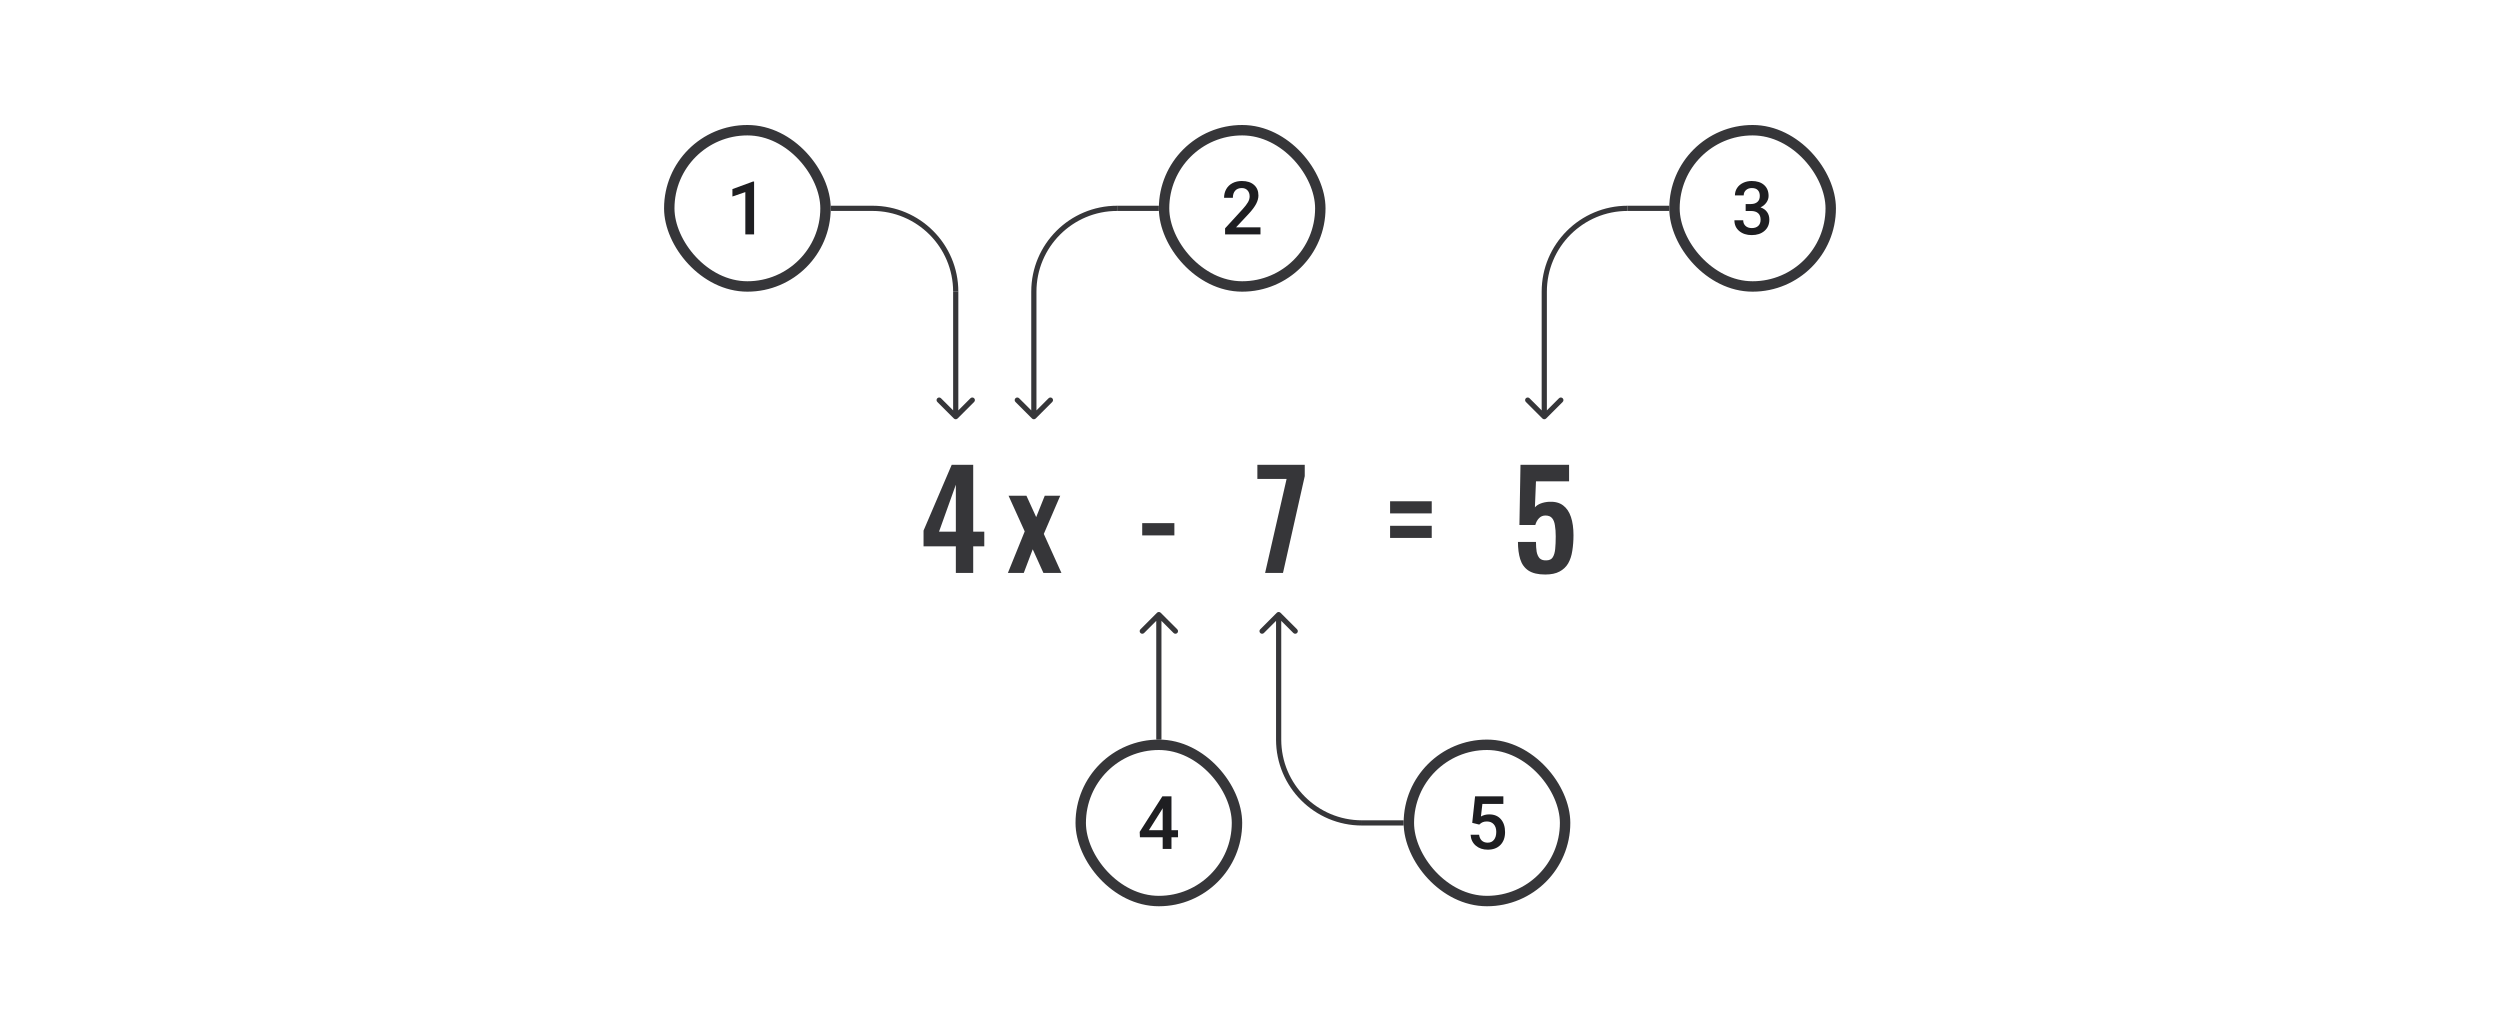 <svg width="480" height="198" viewBox="0 0 480 198" fill="none" xmlns="http://www.w3.org/2000/svg">
<path d="M183.523 110V104.9H177.32V101.875L182.728 89.24H186.855V102.08H188.982V104.9H186.855V110H183.523ZM180.293 102.08H183.523V93.059L180.293 102.08ZM193.516 110L196.745 102.029L193.644 95.186H197.078L198.949 99.287L200.59 95.186H203.563L200.41 102.516L203.794 110H200.333L198.283 105.463L196.566 110H193.516ZM219.304 102.798V100.44H225.481V102.798H219.304ZM242.9 110L247.027 91.957H241.414V89.24H250.512V91.418L246.335 110H242.9ZM266.896 98.569V96.237H274.893V98.569H266.896ZM266.896 103.285V100.953H274.893V103.285H266.896ZM296.675 110.308C295.291 110.308 294.215 110.051 293.446 109.539C292.694 109.026 292.173 108.3 291.882 107.36C291.592 106.42 291.447 105.318 291.447 104.054H294.907C294.907 104.754 294.949 105.378 295.035 105.925C295.137 106.455 295.325 106.873 295.599 107.181C295.889 107.471 296.308 107.608 296.854 107.591C297.453 107.591 297.871 107.403 298.11 107.027C298.367 106.634 298.529 106.096 298.597 105.412C298.666 104.712 298.7 103.9 298.7 102.977C298.7 102.174 298.649 101.474 298.546 100.876C298.461 100.278 298.281 99.816 298.008 99.492C297.734 99.15 297.307 98.979 296.726 98.979C296.231 98.979 295.821 99.15 295.496 99.492C295.171 99.816 294.932 100.252 294.778 100.799H291.728L291.934 89.24H301.263V92.418H294.907L294.702 97.416C294.958 97.108 295.325 96.86 295.804 96.672C296.299 96.484 296.846 96.373 297.444 96.339C298.538 96.288 299.426 96.519 300.109 97.031C300.793 97.544 301.297 98.287 301.622 99.261C301.946 100.235 302.109 101.397 302.109 102.747C302.109 103.84 302.032 104.848 301.878 105.771C301.741 106.694 301.476 107.497 301.083 108.18C300.69 108.847 300.135 109.368 299.417 109.744C298.717 110.12 297.803 110.308 296.675 110.308Z" fill="#1E1E21" fill-opacity="0.89"/>
<path d="M144.785 45H143.104V36.883L140.625 37.73V36.307L144.569 34.856H144.785V45Z" fill="#1E1E21"/>
<rect x="128.5" y="25" width="30" height="30.001" rx="15" stroke="#1E1E21" stroke-opacity="0.89" stroke-width="2"/>
<path d="M159.5 40.5H167.5V39.5H159.5V40.5ZM167.5 40.5C176.061 40.5 183 47.44 183 56H184C184 46.887 176.613 39.5 167.5 39.5V40.5Z" fill="#1E1E21" fill-opacity="0.89"/>
<path d="M183.146 80.354C183.342 80.549 183.658 80.549 183.854 80.354L187.036 77.172C187.231 76.976 187.231 76.66 187.036 76.465C186.84 76.269 186.524 76.269 186.328 76.465L183.5 79.293L180.672 76.465C180.476 76.269 180.16 76.269 179.964 76.465C179.769 76.66 179.769 76.976 179.964 77.172L183.146 80.354ZM183 56V80H184V56H183Z" fill="#1E1E21" fill-opacity="0.89"/>
<path d="M242.013 45H235.216V43.84L238.583 40.167C239.069 39.626 239.414 39.175 239.618 38.813C239.826 38.448 239.93 38.082 239.93 37.716C239.93 37.235 239.794 36.846 239.521 36.55C239.252 36.254 238.889 36.106 238.431 36.106C237.884 36.106 237.461 36.272 237.16 36.605C236.859 36.939 236.709 37.395 236.709 37.973H235.021C235.021 37.358 235.16 36.804 235.438 36.314C235.72 35.819 236.121 35.434 236.639 35.161C237.162 34.888 237.764 34.752 238.444 34.752C239.426 34.752 240.199 34.999 240.764 35.495C241.333 35.985 241.618 36.666 241.618 37.536C241.618 38.04 241.474 38.57 241.187 39.126C240.905 39.677 240.44 40.304 239.791 41.008L237.32 43.653H242.013V45Z" fill="#1E1E21"/>
<rect x="223.5" y="25" width="30" height="30.001" rx="15" stroke="#1E1E21" stroke-opacity="0.89" stroke-width="2"/>
<path d="M198.146 80.354C198.342 80.549 198.658 80.549 198.854 80.354L202.036 77.172C202.231 76.976 202.231 76.66 202.036 76.465C201.84 76.269 201.524 76.269 201.328 76.465L198.5 79.293L195.672 76.465C195.476 76.269 195.16 76.269 194.964 76.465C194.769 76.66 194.769 76.976 194.964 77.172L198.146 80.354ZM199 80V56H198V80H199ZM199 56C199 47.44 205.94 40.5 214.5 40.5V39.5C205.387 39.5 198 46.887 198 56H199Z" fill="#1E1E21" fill-opacity="0.89"/>
<path d="M214.5 40.5H222.5V39.5H214.5V40.5Z" fill="#1E1E21" fill-opacity="0.89"/>
<path d="M335.167 39.175H336.194C336.713 39.17 337.123 39.036 337.423 38.772C337.729 38.508 337.882 38.126 337.882 37.626C337.882 37.145 337.754 36.772 337.5 36.508C337.25 36.24 336.866 36.106 336.347 36.106C335.894 36.106 335.521 36.237 335.229 36.501C334.938 36.761 334.792 37.101 334.792 37.522H333.105C333.105 37.004 333.241 36.531 333.514 36.106C333.792 35.68 334.176 35.349 334.667 35.113C335.162 34.872 335.715 34.752 336.326 34.752C337.336 34.752 338.127 35.006 338.701 35.515C339.28 36.02 339.569 36.724 339.569 37.626C339.569 38.08 339.423 38.508 339.132 38.911C338.845 39.309 338.472 39.61 338.014 39.813C338.569 40.003 338.99 40.302 339.277 40.709C339.569 41.116 339.715 41.602 339.715 42.167C339.715 43.074 339.402 43.797 338.777 44.333C338.157 44.87 337.34 45.139 336.326 45.139C335.354 45.139 334.558 44.88 333.938 44.361C333.318 43.843 333.007 43.153 333.007 42.292H334.695C334.695 42.736 334.843 43.097 335.139 43.375C335.44 43.653 335.843 43.792 336.347 43.792C336.87 43.792 337.282 43.653 337.583 43.375C337.884 43.097 338.034 42.695 338.034 42.167C338.034 41.635 337.877 41.225 337.562 40.938C337.248 40.651 336.78 40.508 336.16 40.508H335.167V39.175Z" fill="#1E1E21"/>
<rect x="321.5" y="25" width="30" height="30.001" rx="15" stroke="#1E1E21" stroke-opacity="0.89" stroke-width="2"/>
<path d="M296.146 80.354C296.342 80.549 296.658 80.549 296.854 80.354L300.036 77.172C300.231 76.976 300.231 76.66 300.036 76.465C299.84 76.269 299.524 76.269 299.328 76.465L296.5 79.293L293.672 76.465C293.476 76.269 293.16 76.269 292.964 76.465C292.769 76.66 292.769 76.976 292.964 77.172L296.146 80.354ZM297 80V56H296V80H297ZM297 56C297 47.44 303.94 40.5 312.5 40.5V39.5C303.387 39.5 296 46.887 296 56H297Z" fill="#1E1E21" fill-opacity="0.89"/>
<path d="M312.5 40.5H320.5V39.5H312.5V40.5Z" fill="#1E1E21" fill-opacity="0.89"/>
<path d="M245.854 117.646C245.658 117.451 245.342 117.451 245.146 117.646L241.964 120.828C241.769 121.024 241.769 121.34 241.964 121.536C242.16 121.731 242.476 121.731 242.672 121.536L245.5 118.707L248.328 121.536C248.524 121.731 248.84 121.731 249.036 121.536C249.231 121.34 249.231 121.024 249.036 120.828L245.854 117.646ZM245 118V142H246V118H245ZM245 142C245 151.113 252.387 158.5 261.5 158.5V157.5C252.94 157.5 246 150.56 246 142H245Z" fill="#1E1E21" fill-opacity="0.89"/>
<path d="M282.667 157.987L283.216 152.89H288.645V154.349H284.618L284.34 156.765C284.808 156.496 285.336 156.362 285.924 156.362C286.886 156.362 287.634 156.67 288.166 157.286C288.703 157.901 288.972 158.73 288.972 159.771C288.972 160.799 288.675 161.618 288.083 162.229C287.49 162.836 286.678 163.139 285.646 163.139C284.72 163.139 283.952 162.877 283.341 162.354C282.734 161.827 282.406 161.132 282.355 160.271H283.986C284.051 160.762 284.227 161.139 284.514 161.403C284.801 161.662 285.176 161.792 285.639 161.792C286.157 161.792 286.56 161.607 286.847 161.236C287.139 160.866 287.284 160.362 287.284 159.723C287.284 159.107 287.125 158.621 286.805 158.265C286.486 157.904 286.046 157.723 285.486 157.723C285.181 157.723 284.921 157.765 284.708 157.848C284.496 157.927 284.264 158.084 284.014 158.32L282.667 157.987Z" fill="#1E1E21"/>
<rect x="270.5" y="143" width="30" height="30.001" rx="15" stroke="#1E1E21" stroke-opacity="0.89" stroke-width="2"/>
<path d="M261.5 158.5H269.5V157.5H261.5V158.5Z" fill="#1E1E21" fill-opacity="0.89"/>
<path d="M222.854 117.646C222.658 117.451 222.342 117.451 222.146 117.646L218.964 120.828C218.769 121.024 218.769 121.34 218.964 121.536C219.16 121.731 219.476 121.731 219.672 121.536L222.5 118.707L225.328 121.536C225.524 121.731 225.84 121.731 226.036 121.536C226.231 121.34 226.231 121.024 226.036 120.828L222.854 117.646ZM222 118V142H223V118H222Z" fill="#1E1E21" fill-opacity="0.89"/>
<path d="M224.923 159.396H226.18V160.75H224.923V163H223.236V160.75H218.869L218.82 159.723L223.18 152.89H224.923V159.396ZM220.591 159.396H223.236V155.175L223.111 155.397L220.591 159.396Z" fill="#1E1E21"/>
<rect x="207.5" y="143" width="30" height="30.001" rx="15" stroke="#1E1E21" stroke-opacity="0.89" stroke-width="2"/>
</svg>
